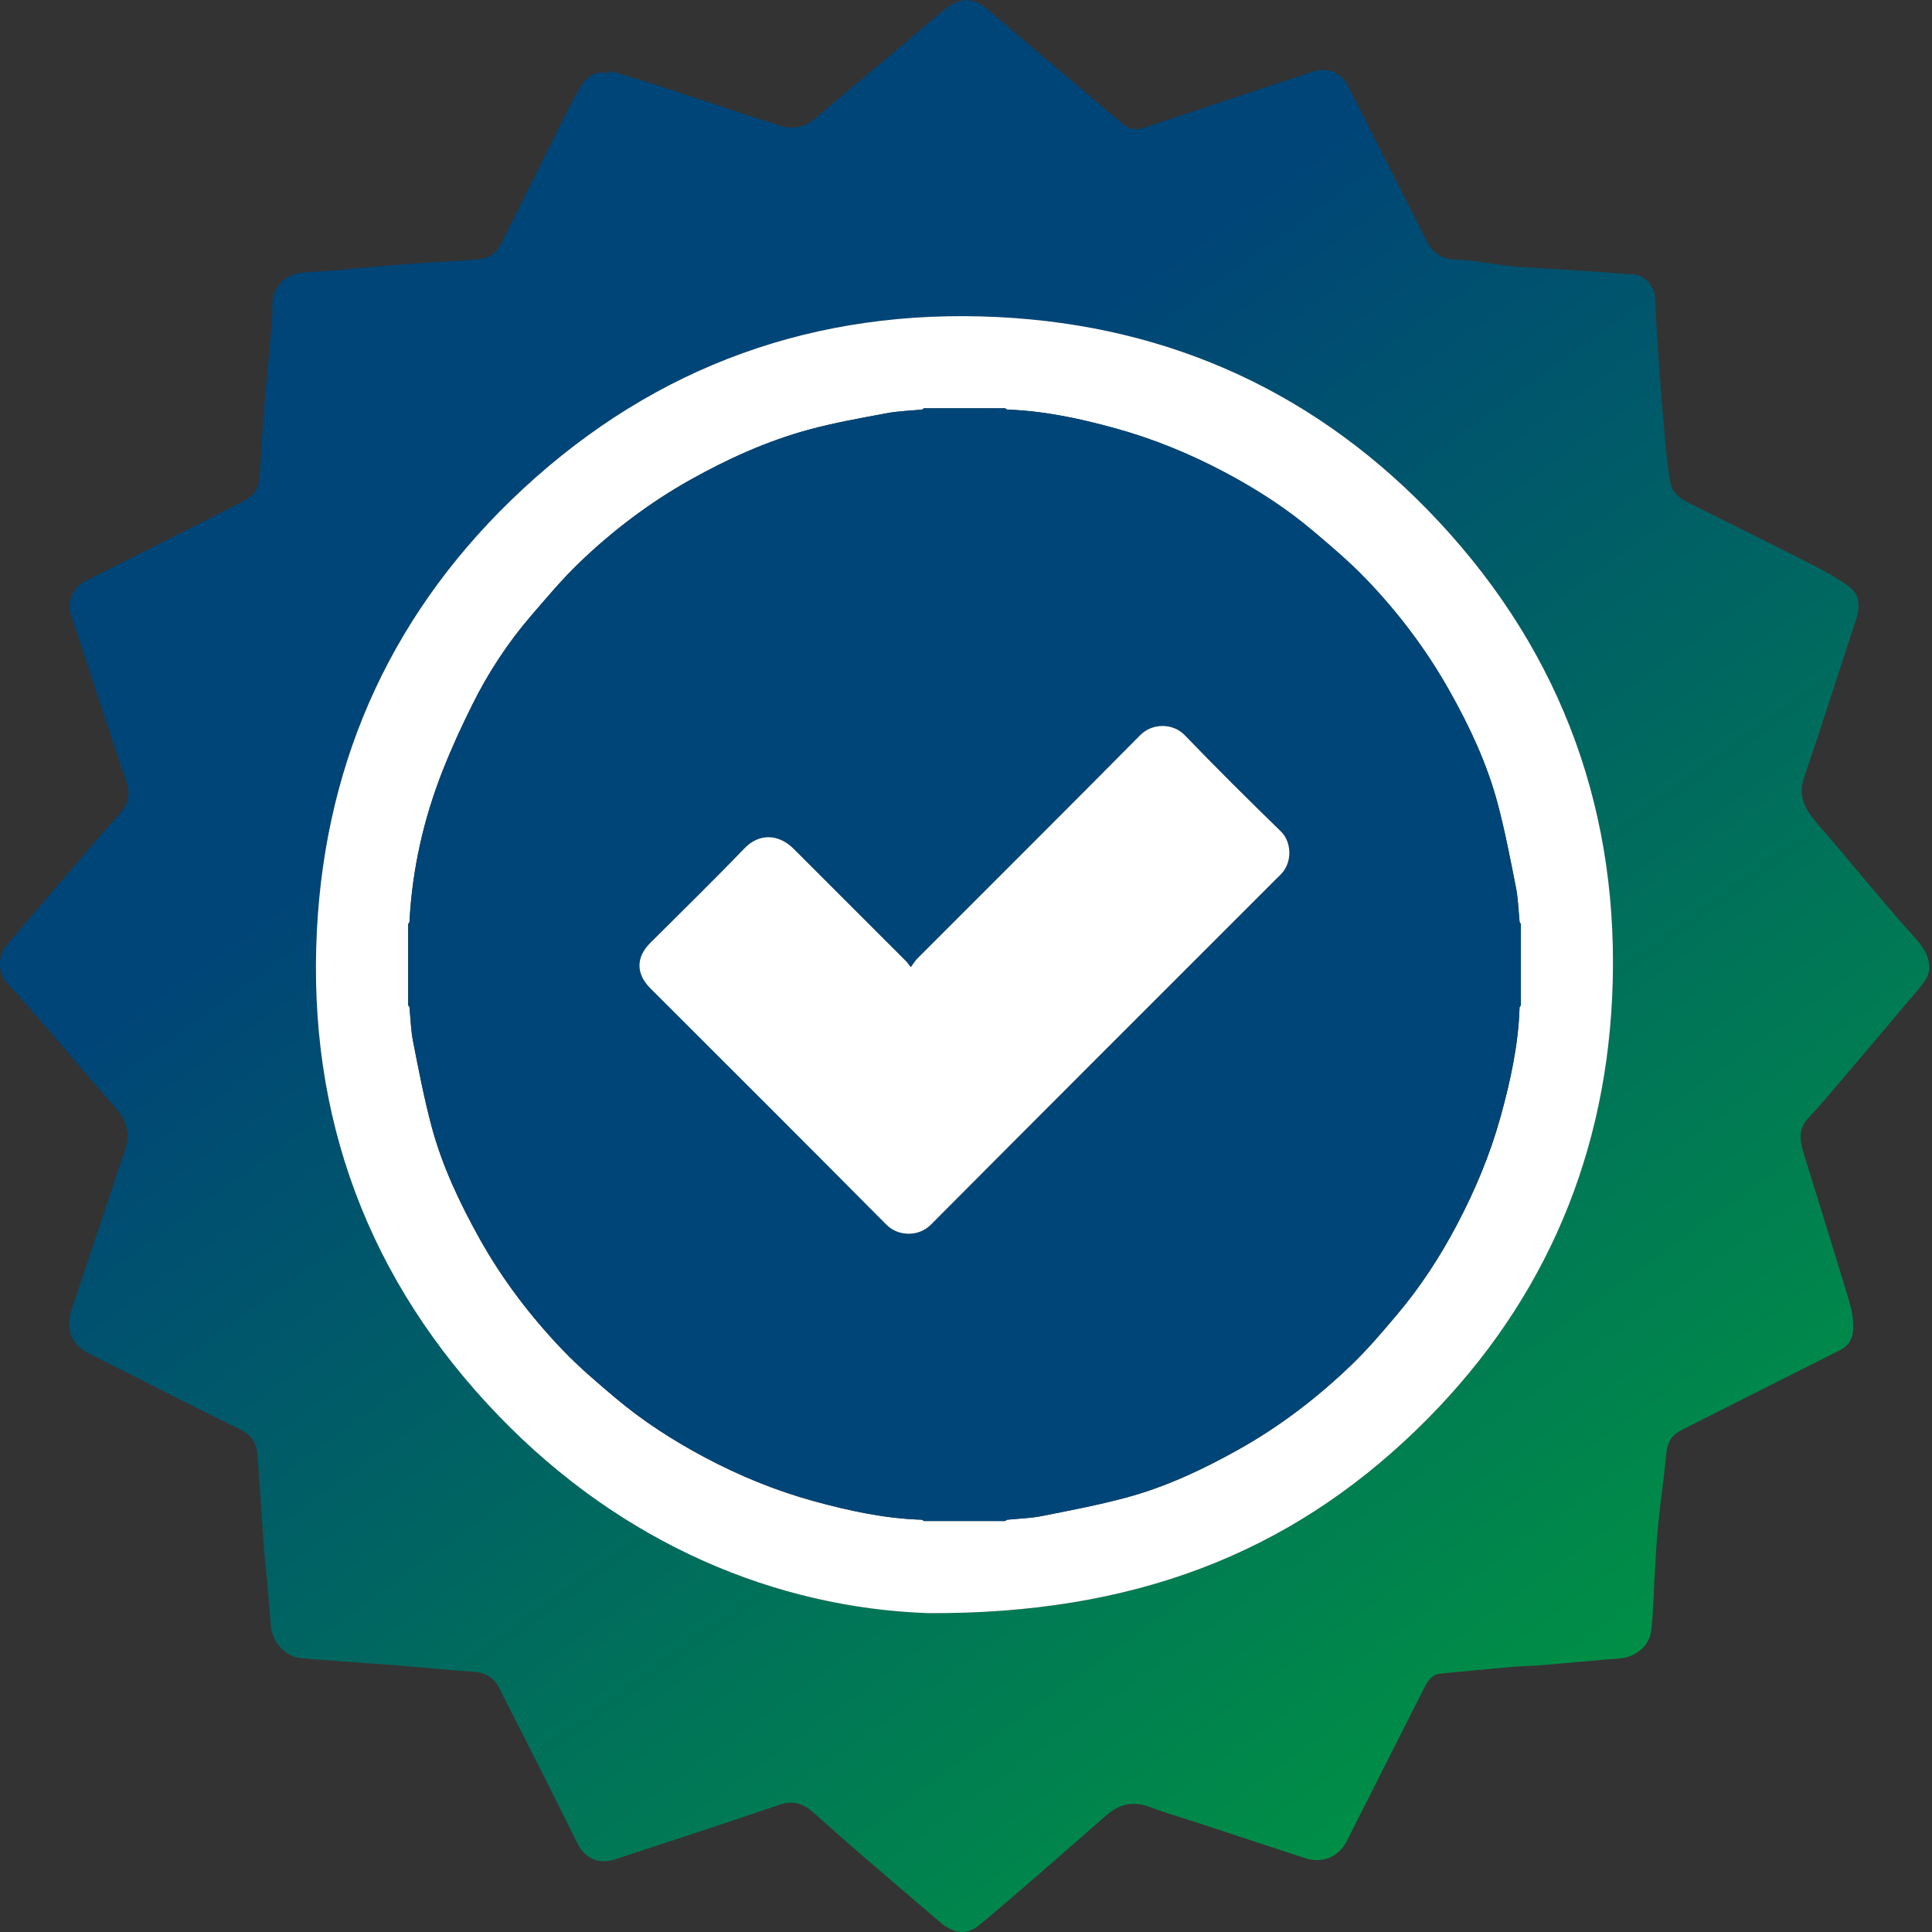 <?xml version="1.0" encoding="UTF-8"?> <svg xmlns="http://www.w3.org/2000/svg" width="69" height="69" viewBox="0 0 69 69" fill="none"><rect x="0" y="0" width="69" height="69" fill="#333333" stroke="none"/> <g clip-path="url(#clip0_379_538)"> <path d="M21.77 2.527C22.339 2.699 22.911 2.86 23.475 3.045C24.923 3.519 26.366 4.008 27.816 4.479C28.296 4.634 28.734 4.561 29.139 4.211C30.122 3.364 31.123 2.542 32.117 1.707C32.655 1.255 33.181 0.786 33.729 0.345C34.329 -0.137 34.77 -0.101 35.352 0.399C36.404 1.304 37.466 2.196 38.524 3.093C39.06 3.549 39.59 4.011 40.134 4.457C40.352 4.636 40.61 4.646 40.885 4.554C42.876 3.887 44.87 3.227 46.864 2.565C47.417 2.381 47.899 2.583 48.166 3.111C49.089 4.933 50.022 6.75 50.936 8.576C51.169 9.042 51.487 9.255 52.02 9.272C52.628 9.291 53.233 9.419 53.84 9.492C54.105 9.523 54.374 9.539 54.642 9.555C55.297 9.598 55.953 9.634 56.609 9.678C57.195 9.716 57.78 9.757 58.366 9.803C58.72 9.831 59.084 10.221 59.103 10.582C59.145 11.299 59.176 12.015 59.228 12.73C59.3 13.74 59.381 14.749 59.471 15.757C59.515 16.249 59.569 16.741 59.654 17.227C59.718 17.589 59.987 17.802 60.312 17.961C61.765 18.681 63.215 19.401 64.659 20.137C65.13 20.377 65.599 20.631 66.025 20.937C66.417 21.221 66.435 21.666 66.296 22.097C65.856 23.464 65.407 24.829 64.959 26.193C64.782 26.731 64.602 27.267 64.421 27.805C64.2 28.467 64.499 28.956 64.92 29.435C65.582 30.184 66.212 30.963 66.86 31.724C67.368 32.321 67.872 32.923 68.4 33.502C68.892 34.041 69.049 34.569 68.759 35.01C68.575 35.289 68.341 35.537 68.123 35.792C67.357 36.701 66.591 37.611 65.82 38.516C65.415 38.992 65.015 39.474 64.585 39.928C64.182 40.354 64.297 40.805 64.443 41.274C64.931 42.85 65.423 44.424 65.901 46.004C66.045 46.481 66.214 46.953 66.184 47.476C66.165 47.842 66.009 48.071 65.705 48.225C63.821 49.177 61.935 50.121 60.051 51.074C59.733 51.234 59.553 51.485 59.517 51.866C59.44 52.702 59.313 53.532 59.228 54.368C59.169 54.952 59.14 55.537 59.103 56.123C59.059 56.839 59.054 57.559 58.967 58.269C58.907 58.765 58.426 59.186 57.843 59.23C56.923 59.299 56.006 59.393 55.088 59.468C54.72 59.499 54.351 59.501 53.984 59.534C53.146 59.607 52.31 59.693 51.472 59.768C51.175 59.794 51.014 59.989 50.895 60.224C49.962 62.062 49.033 63.902 48.104 65.744C47.812 66.323 47.23 66.565 46.616 66.364C45.308 65.932 43.999 65.504 42.691 65.075C42.153 64.897 41.605 64.745 41.079 64.54C40.475 64.305 39.965 64.432 39.498 64.843C38.849 65.414 38.201 65.985 37.547 66.55C36.684 67.296 35.828 68.052 34.947 68.776C34.533 69.117 34.049 69.061 33.572 68.649C32.594 67.81 31.61 66.975 30.635 66.132C30.108 65.678 29.589 65.214 29.07 64.75C28.711 64.43 28.347 64.279 27.839 64.455C25.881 65.127 23.91 65.763 21.944 66.413C21.401 66.591 20.894 66.377 20.63 65.85C20.212 65.017 19.802 64.178 19.382 63.346C18.866 62.321 18.34 61.3 17.821 60.275C17.629 59.896 17.324 59.734 16.905 59.706C15.975 59.642 15.047 59.55 14.119 59.471C13.822 59.447 13.523 59.43 13.226 59.409C12.405 59.348 11.582 59.294 10.76 59.222C10.168 59.17 9.711 58.623 9.671 58.032C9.612 57.153 9.514 56.275 9.435 55.398C9.409 55.101 9.393 54.803 9.373 54.506C9.312 53.643 9.26 52.779 9.188 51.918C9.157 51.536 8.971 51.246 8.61 51.069C7.763 50.656 6.921 50.231 6.08 49.806C5.108 49.316 4.139 48.818 3.165 48.332C2.517 48.009 2.34 47.422 2.569 46.733C3.204 44.834 3.845 42.937 4.476 41.037C4.67 40.456 4.493 39.971 4.09 39.52C3.342 38.685 2.627 37.822 1.894 36.973C1.344 36.342 0.808 35.702 0.239 35.092C-0.087 34.743 -0.056 34.125 0.18 33.833C0.521 33.408 0.885 33 1.238 32.585C1.823 31.899 2.407 31.211 2.996 30.527C3.411 30.045 3.821 29.558 4.253 29.094C4.577 28.749 4.668 28.389 4.516 27.934C3.85 25.954 3.197 23.968 2.543 21.984C2.381 21.49 2.601 20.977 3.07 20.741C4.841 19.849 6.613 18.96 8.381 18.061C8.742 17.878 9.148 17.718 9.237 17.251C9.283 17.008 9.289 16.758 9.307 16.51C9.35 15.875 9.38 15.237 9.432 14.603C9.503 13.734 9.594 12.866 9.668 11.997C9.699 11.64 9.735 11.28 9.726 10.923C9.709 10.221 10.229 9.751 10.905 9.724C11.834 9.688 12.762 9.572 13.691 9.496C14.245 9.45 14.801 9.413 15.355 9.373C15.96 9.332 16.569 9.314 17.172 9.246C17.48 9.209 17.738 9.021 17.884 8.729C18.661 7.176 19.433 5.622 20.21 4.069C20.365 3.762 20.525 3.459 20.696 3.16C20.927 2.757 21.242 2.496 21.757 2.626C21.76 2.593 21.765 2.56 21.77 2.527ZM33.155 57.613C40.464 57.65 46.01 55.493 50.585 51.069C54.922 46.874 57.287 41.679 57.575 35.642C57.887 29.143 55.839 23.413 51.396 18.643C47.154 14.088 41.843 11.628 35.626 11.325C29.149 11.008 23.436 13.052 18.674 17.468C14.109 21.7 11.638 27.006 11.318 33.223C10.973 39.918 13.171 45.761 17.818 50.575C22.232 55.149 27.724 57.428 33.155 57.613Z" fill="url(#paint0_linear_379_538)"></path> <path d="M33.156 57.613C27.724 57.426 22.233 55.147 17.818 50.574C13.171 45.761 10.974 39.918 11.318 33.221C11.638 27.005 14.111 21.698 18.674 17.466C23.436 13.051 29.149 11.007 35.627 11.323C41.843 11.626 47.154 14.086 51.397 18.641C55.839 23.412 57.886 29.141 57.576 35.64C57.287 41.678 54.922 46.872 50.585 51.067C46.01 55.493 40.466 57.649 33.156 57.613ZM32.931 54.276C32.952 54.291 32.975 54.307 32.996 54.322C33.964 54.322 34.93 54.322 35.897 54.322C35.92 54.307 35.941 54.291 35.965 54.276C36.378 54.235 36.797 54.225 37.204 54.145C38.211 53.947 39.223 53.753 40.213 53.487C41.627 53.109 42.947 52.487 44.223 51.774C45.703 50.947 47.04 49.924 48.258 48.753C48.852 48.183 49.39 47.548 49.921 46.917C50.744 45.938 51.438 44.87 52.035 43.737C52.689 42.496 53.227 41.209 53.599 39.856C53.95 38.583 54.23 37.296 54.27 35.969C54.285 35.948 54.301 35.925 54.316 35.904C54.316 34.936 54.316 33.97 54.316 33.003C54.301 32.98 54.285 32.959 54.27 32.936C54.229 32.522 54.219 32.103 54.139 31.696C53.94 30.689 53.747 29.677 53.483 28.687C53.105 27.272 52.486 25.952 51.769 24.678C50.938 23.2 49.924 21.857 48.748 20.642C48.176 20.05 47.541 19.512 46.912 18.979C45.936 18.151 44.865 17.464 43.732 16.864C42.483 16.203 41.184 15.67 39.82 15.295C38.555 14.947 37.28 14.673 35.963 14.629C35.941 14.614 35.919 14.598 35.897 14.583C34.93 14.583 33.964 14.583 32.996 14.583C32.974 14.598 32.952 14.614 32.929 14.629C32.506 14.67 32.077 14.681 31.66 14.76C30.727 14.935 29.789 15.099 28.874 15.349C27.396 15.75 26.008 16.38 24.669 17.128C23.205 17.946 21.882 18.95 20.678 20.107C20.07 20.693 19.524 21.346 18.971 21.987C18.135 22.957 17.435 24.025 16.866 25.171C16.487 25.932 16.131 26.708 15.818 27.498C15.127 29.244 14.717 31.056 14.622 32.936C14.608 32.957 14.591 32.98 14.576 33.001C14.576 33.969 14.576 34.935 14.576 35.902C14.591 35.925 14.608 35.946 14.622 35.969C14.663 36.383 14.673 36.802 14.754 37.209C14.952 38.216 15.145 39.228 15.409 40.218C15.787 41.633 16.41 42.95 17.121 44.229C17.938 45.693 18.945 47.017 20.101 48.222C20.685 48.832 21.334 49.383 21.98 49.927C22.957 50.752 24.028 51.441 25.158 52.043C26.398 52.702 27.688 53.233 29.041 53.607C30.317 53.956 31.603 54.237 32.931 54.276Z" fill="white"></path> <path d="M54.27 35.969C54.23 37.296 53.95 38.583 53.599 39.856C53.227 41.209 52.689 42.496 52.035 43.737C51.438 44.87 50.744 45.938 49.921 46.917C49.389 47.548 48.852 48.183 48.258 48.753C47.04 49.924 45.703 50.947 44.222 51.774C42.947 52.487 41.627 53.107 40.213 53.487C39.223 53.753 38.211 53.945 37.204 54.145C36.797 54.225 36.378 54.235 35.964 54.276C35.941 54.291 35.92 54.307 35.897 54.322C34.93 54.322 33.964 54.322 32.996 54.322C32.975 54.307 32.952 54.291 32.931 54.276C31.604 54.237 30.317 53.956 29.044 53.605C27.692 53.232 26.401 52.702 25.161 52.041C24.032 51.439 22.961 50.751 21.983 49.926C21.337 49.38 20.688 48.83 20.104 48.22C18.95 47.015 17.941 45.692 17.125 44.227C16.413 42.95 15.79 41.632 15.413 40.217C15.149 39.226 14.955 38.214 14.757 37.207C14.676 36.801 14.666 36.381 14.626 35.968C14.611 35.945 14.594 35.923 14.58 35.901C14.58 34.933 14.58 33.967 14.58 33C14.594 32.978 14.611 32.955 14.626 32.934C14.721 31.055 15.132 29.241 15.821 27.497C16.133 26.706 16.49 25.93 16.869 25.17C17.438 24.023 18.138 22.956 18.974 21.985C19.527 21.344 20.073 20.691 20.681 20.106C21.885 18.948 23.21 17.945 24.673 17.126C26.011 16.378 27.4 15.751 28.877 15.347C29.792 15.098 30.73 14.934 31.663 14.758C32.08 14.68 32.509 14.668 32.932 14.627C32.955 14.613 32.977 14.596 33 14.581C33.967 14.581 34.933 14.581 35.9 14.581C35.922 14.596 35.945 14.613 35.966 14.627C37.283 14.671 38.559 14.945 39.823 15.293C41.187 15.667 42.484 16.2 43.735 16.862C44.867 17.461 45.938 18.149 46.915 18.978C47.545 19.512 48.179 20.048 48.752 20.64C49.927 21.855 50.941 23.198 51.772 24.676C52.489 25.952 53.109 27.27 53.486 28.685C53.75 29.676 53.943 30.688 54.142 31.694C54.222 32.101 54.232 32.521 54.273 32.934C54.288 32.957 54.304 32.978 54.319 33.001C54.319 33.969 54.319 34.935 54.319 35.902C54.301 35.925 54.286 35.948 54.27 35.969ZM32.527 34.544C32.431 34.42 32.398 34.367 32.357 34.325C31.019 32.985 29.682 31.645 28.341 30.309C27.824 29.794 27.127 29.736 26.588 30.299C25.488 31.447 24.345 32.555 23.22 33.68C22.711 34.188 22.713 34.779 23.225 35.291C26.037 38.103 28.856 40.908 31.655 43.734C32.088 44.172 32.819 44.167 33.242 43.74C37.368 39.593 41.509 35.461 45.646 31.324C45.688 31.281 45.733 31.24 45.774 31.196C46.179 30.753 46.11 30.045 45.751 29.695C44.588 28.566 43.439 27.423 42.314 26.255C41.889 25.814 41.153 25.822 40.726 26.252C38.085 28.922 35.422 31.57 32.768 34.228C32.69 34.307 32.632 34.405 32.527 34.544Z" fill="#004577"></path> <path d="M32.996 14.583C32.974 14.598 32.952 14.614 32.929 14.629C32.952 14.614 32.975 14.599 32.996 14.583Z" fill="white"></path> <path d="M35.965 14.629C35.943 14.614 35.92 14.598 35.899 14.583C35.92 14.599 35.941 14.614 35.965 14.629Z" fill="white"></path> <path d="M14.624 32.936C14.609 32.957 14.593 32.98 14.578 33.001C14.593 32.98 14.608 32.959 14.624 32.936Z" fill="white"></path> <path d="M54.317 33.003C54.302 32.98 54.286 32.959 54.271 32.936C54.286 32.959 54.301 32.98 54.317 33.003Z" fill="white"></path> <path d="M14.576 35.904C14.591 35.927 14.607 35.948 14.622 35.971C14.607 35.948 14.593 35.925 14.576 35.904Z" fill="white"></path> <path d="M54.27 35.969C54.284 35.948 54.301 35.925 54.316 35.904C54.301 35.925 54.286 35.948 54.27 35.969Z" fill="white"></path> <path d="M32.931 54.276C32.952 54.291 32.975 54.307 32.996 54.322C32.975 54.307 32.952 54.293 32.931 54.276Z" fill="white"></path> <path d="M35.897 54.322C35.92 54.307 35.942 54.291 35.965 54.276C35.942 54.293 35.919 54.307 35.897 54.322Z" fill="white"></path> <path d="M32.527 34.544C32.632 34.405 32.688 34.306 32.767 34.229C35.42 31.571 38.083 28.923 40.725 26.253C41.151 25.822 41.887 25.816 42.312 26.257C43.437 27.424 44.587 28.567 45.749 29.697C46.108 30.046 46.177 30.753 45.772 31.197C45.731 31.242 45.687 31.283 45.644 31.325C41.507 35.462 37.367 39.595 33.241 43.742C32.818 44.168 32.086 44.172 31.653 43.735C28.854 40.91 26.035 38.104 23.223 35.292C22.712 34.78 22.71 34.192 23.218 33.682C24.343 32.557 25.484 31.448 26.586 30.3C27.126 29.738 27.823 29.795 28.339 30.31C29.679 31.647 31.017 32.986 32.355 34.326C32.4 34.367 32.431 34.42 32.527 34.544Z" fill="white"></path> </g> <defs> <linearGradient id="paint0_linear_379_538" x1="18.245" y1="7.962" x2="56.062" y2="60.209" gradientUnits="userSpaceOnUse"> <stop offset="0.229" stop-color="#004577"></stop> <stop offset="1" stop-color="#008E46"></stop> </linearGradient> <clipPath id="clip0_379_538"> <rect width="68.902" height="69" fill="white"></rect> </clipPath> </defs> </svg> 